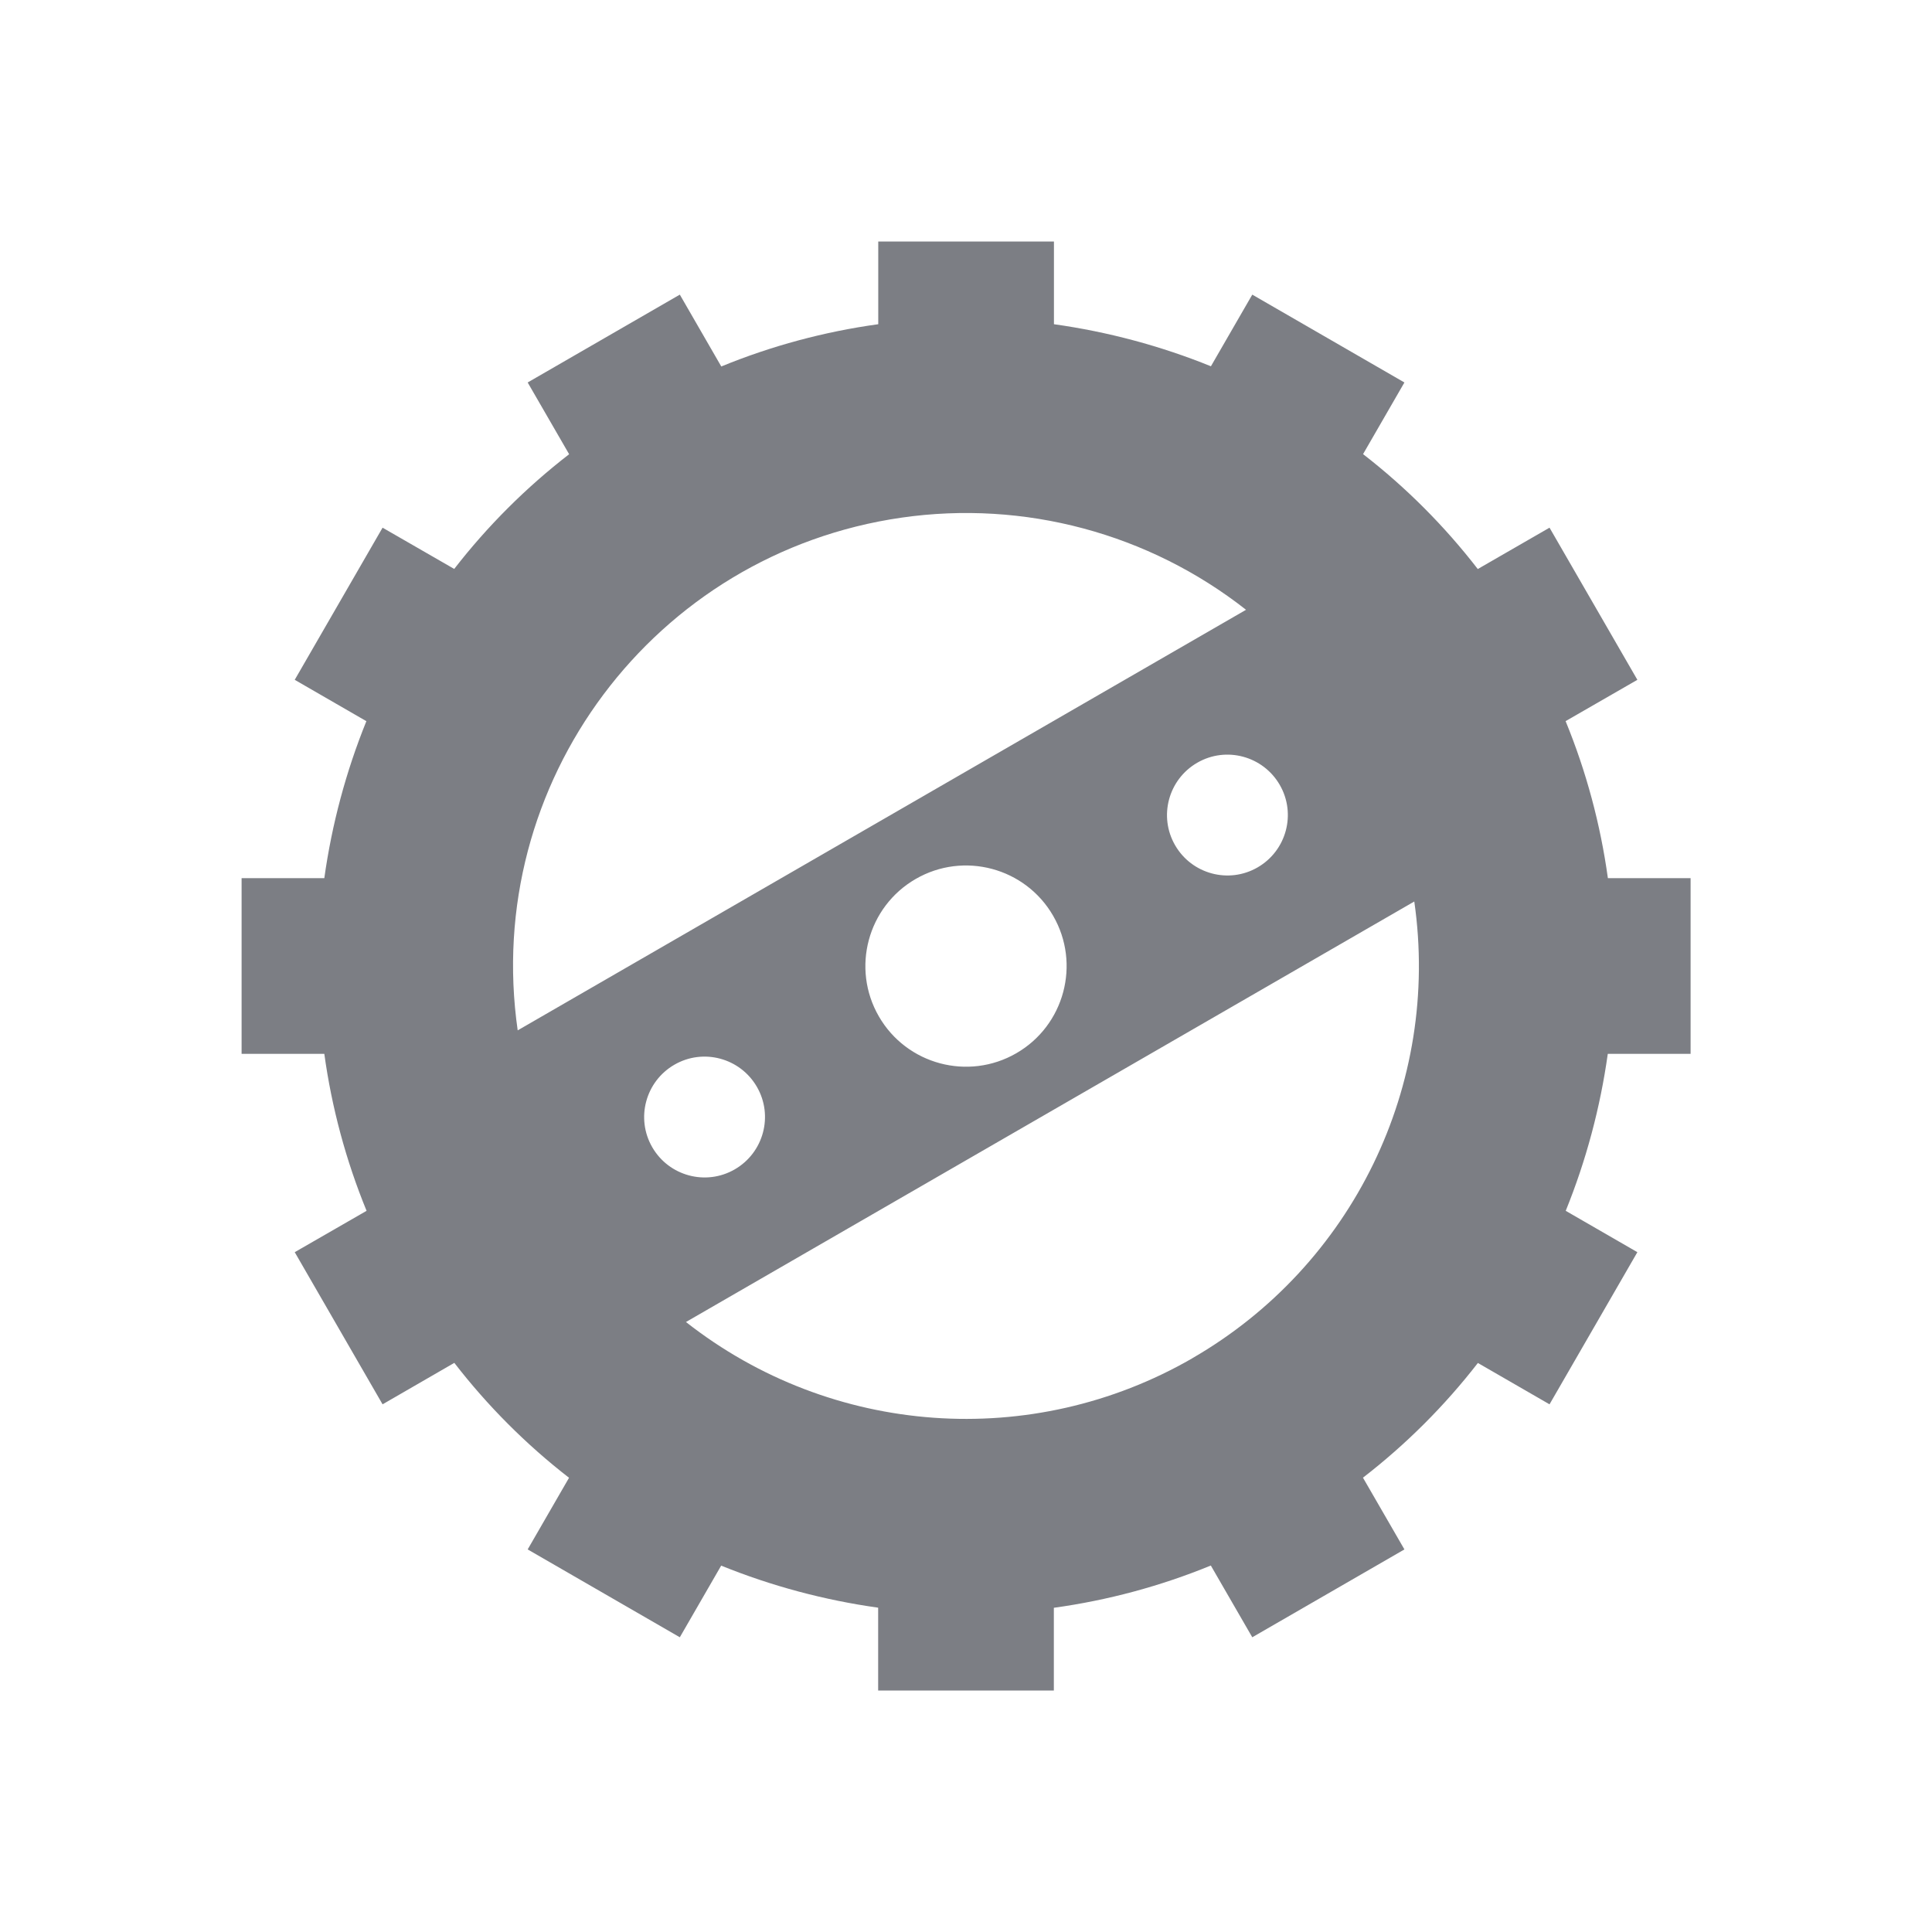 <?xml version="1.0" encoding="UTF-8"?>
<svg id="Art" xmlns="http://www.w3.org/2000/svg" width="192" height="192" viewBox="0 0 192 192">
  <defs>
    <style>
      .cls-1 {
        fill:#7C7E84;
      }
    </style>
  </defs>
  <path id="industry-gear" class="cls-1" d="M155.58,71.67l7.14-4.11-8.73-15.12-7.13,4.11c-3.3-4.27-7.13-8.11-11.4-11.42l4.11-7.12-15.12-8.73-4.11,7.12c-5.01-2.03-10.25-3.43-15.6-4.18v-8.22h-17.46v8.22c-5.36,.74-10.6,2.15-15.6,4.2l-4.12-7.14-15.12,8.73,4.12,7.13c-4.27,3.3-8.11,7.13-11.42,11.4l-7.12-4.1-8.73,15.12,7.12,4.11c-2.03,5.01-3.43,10.25-4.18,15.6h-8.22v17.46h8.22c.74,5.36,2.15,10.6,4.2,15.6l-7.14,4.11,8.73,15.12,7.13-4.12c3.3,4.27,7.13,8.11,11.4,11.42l-4.11,7.12,15.12,8.73,4.11-7.12c5.01,2.03,10.25,3.43,15.6,4.18v8.23h17.46v-8.22c5.36-.74,10.6-2.15,15.6-4.2l4.12,7.13,15.12-8.73-4.12-7.13c4.27-3.3,8.11-7.13,11.42-11.4l7.12,4.11,8.73-15.12-7.12-4.11c2.03-5.01,3.43-10.25,4.18-15.6h8.23v-17.46h-8.22c-.74-5.36-2.15-10.6-4.2-15.6Zm-28.4,6.33c1.66,2.87,.67,6.54-2.2,8.2,0,0,0,0,0,0-2.87,1.66-6.54,.67-8.2-2.2-1.66-2.87-.67-6.54,2.2-8.2,2.87-1.66,6.54-.67,8.2,2.2Zm-75.73,24.41c-3.54-24.61,13.54-47.43,38.16-50.97,12.18-1.75,24.55,1.56,34.22,9.16L51.44,102.4Zm49.55,2.26c-4.78,2.76-10.9,1.12-13.66-3.66-2.76-4.78-1.12-10.9,3.66-13.66,4.78-2.76,10.9-1.12,13.66,3.66,2.76,4.78,1.12,10.9-3.66,13.66Zm-36.18,9.34c-1.66-2.87-.67-6.54,2.2-8.2,2.87-1.66,6.54-.67,8.2,2.2,1.66,2.87,.67,6.54-2.2,8.2,0,0,0,0,0,0-2.87,1.66-6.54,.67-8.2-2.2Zm53.68,20.97c-15.93,9.2-35.86,7.77-50.33-3.6l72.38-41.79c2.62,18.22-6.12,36.19-22.06,45.39Z"/>
</svg>